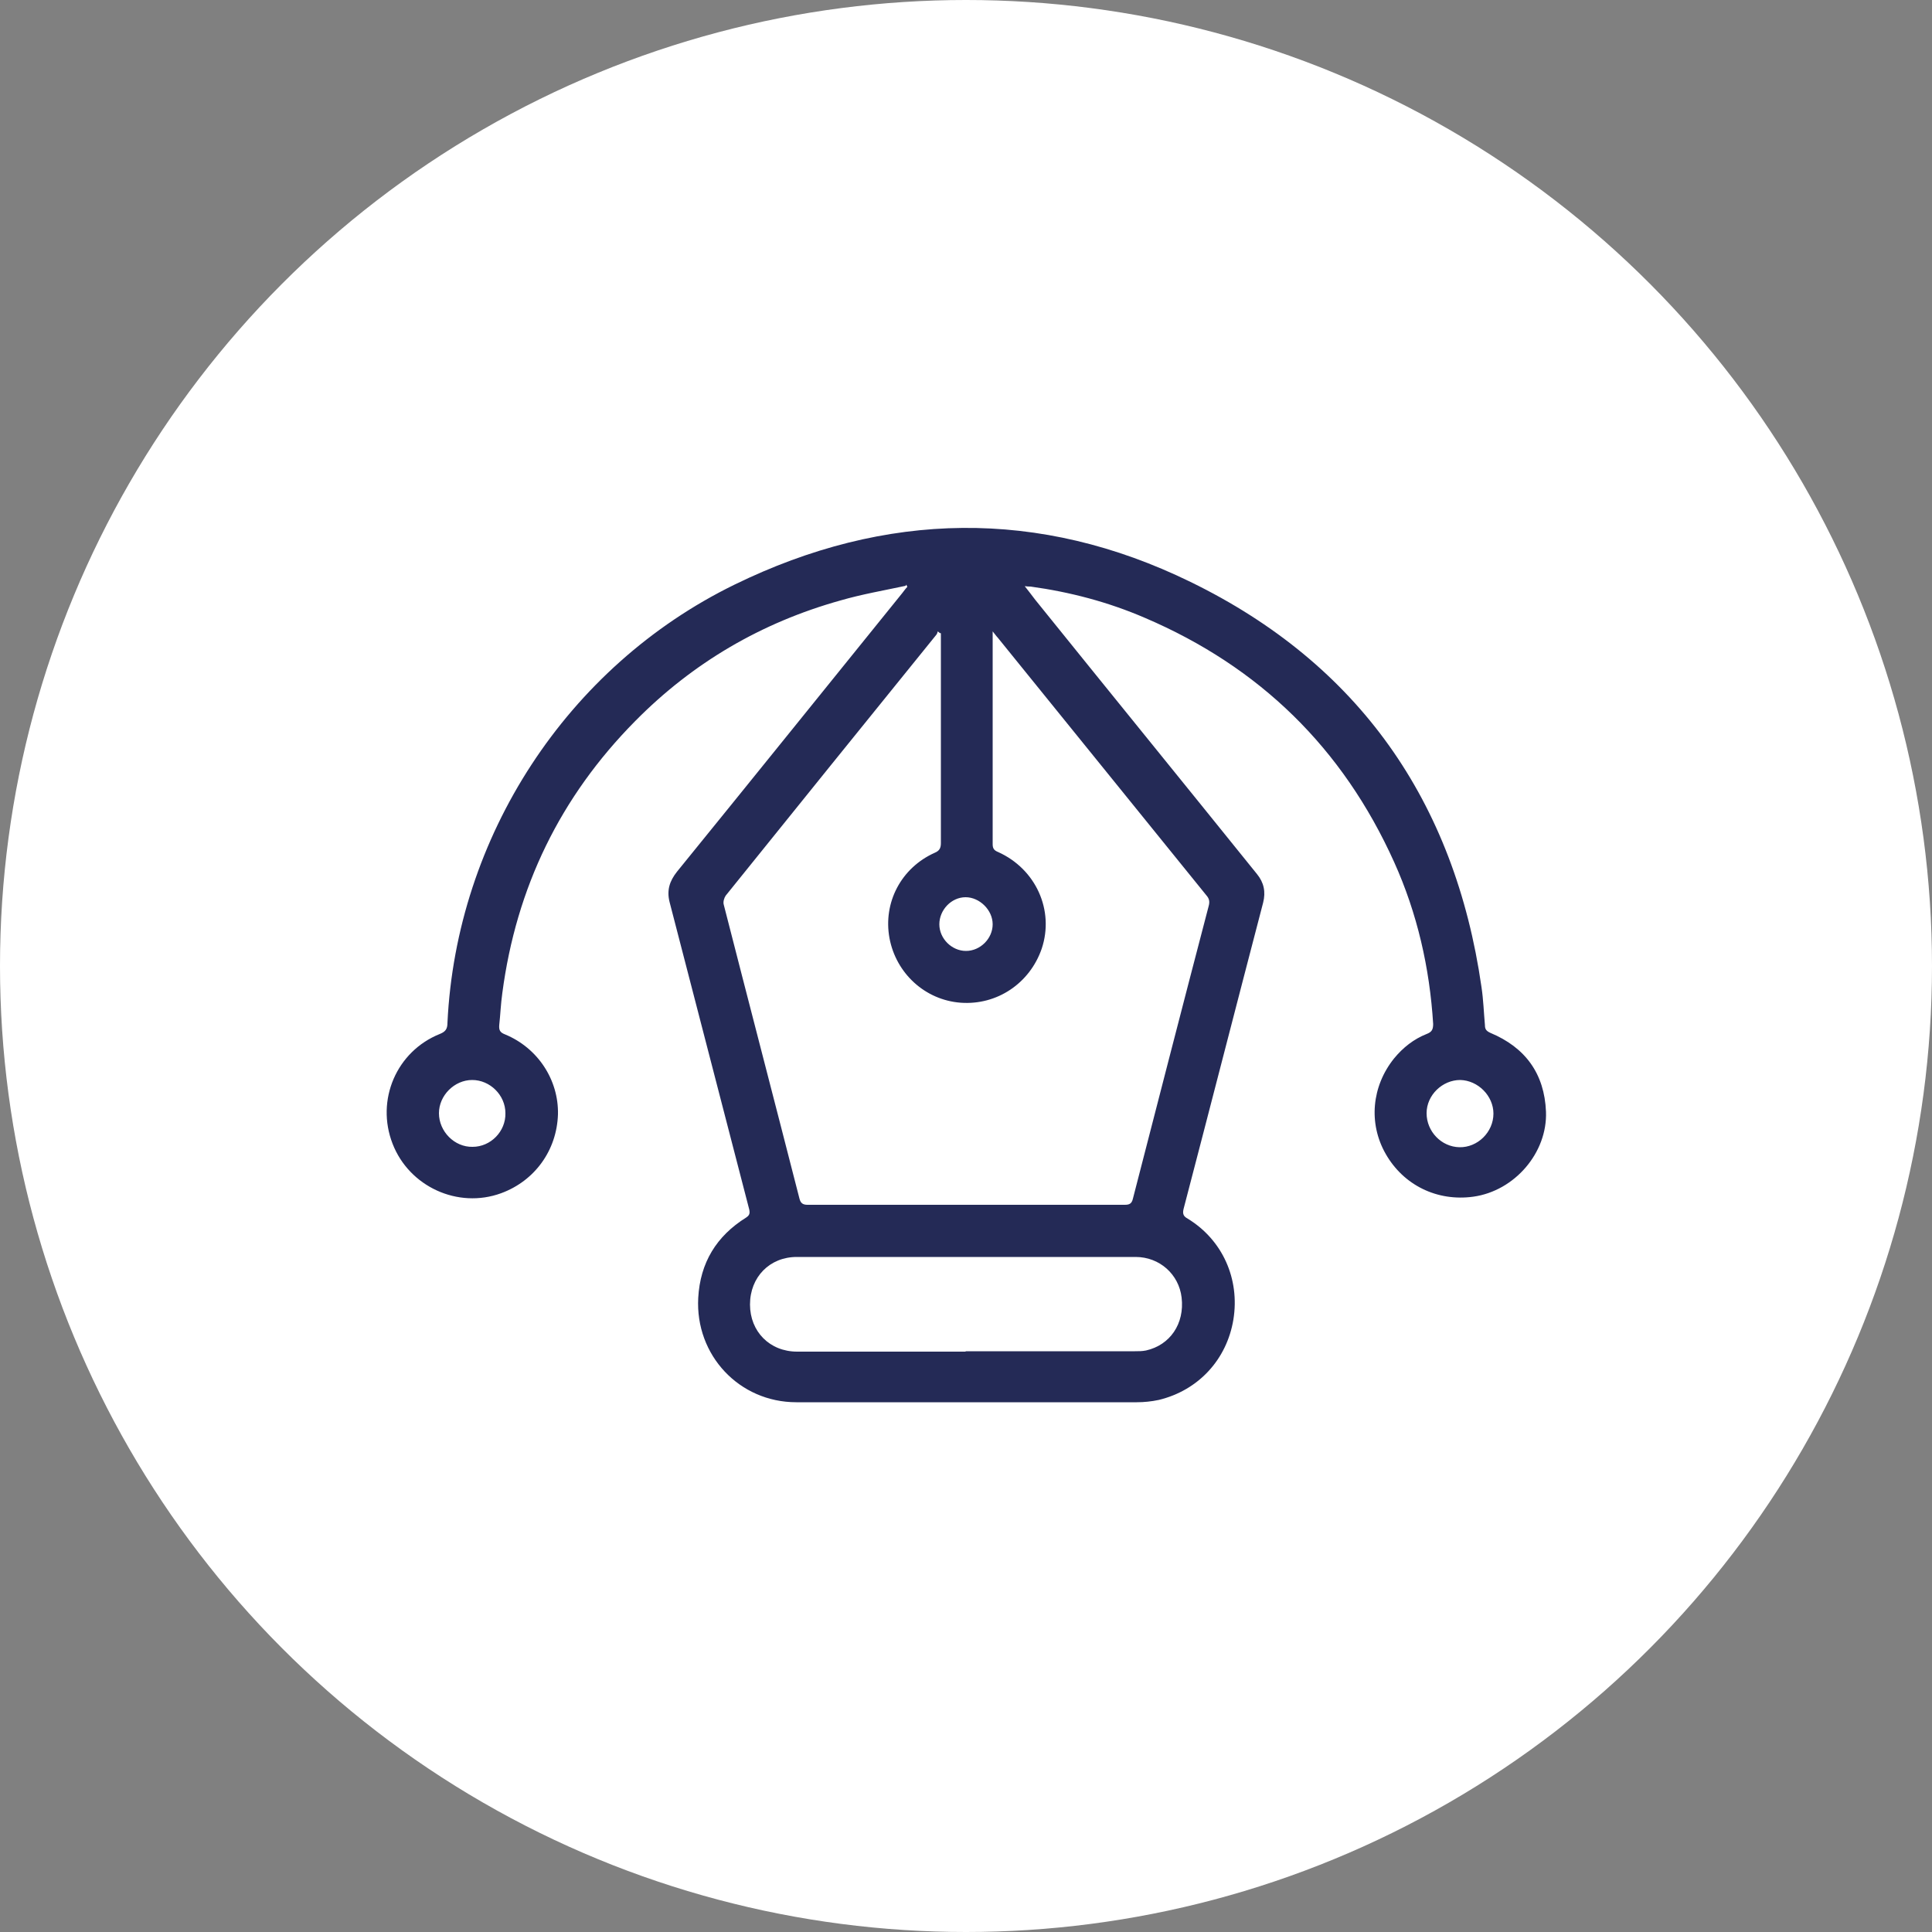 <svg xmlns="http://www.w3.org/2000/svg" id="Layer_2" data-name="Layer 2" viewBox="0 0 50 50"><rect x="0" y="0" width="50" height="50" fill="#808080" stroke="none"/><defs><style>      .cls-1 {        fill: #fff;      }      .cls-2 {        fill: #242a56;      }    </style></defs><g id="Layer_1-2" data-name="Layer 1"><g><circle class="cls-1" cx="25" cy="25" r="25"></circle><path class="cls-2" d="m23.44,15.16c-.56.12-1.14.22-1.69.38-2.04.57-3.82,1.61-5.31,3.12-1.94,1.96-3.08,4.31-3.44,7.04-.04.28-.05.56-.08.83-.01.13.02.19.15.24.85.35,1.39,1.18,1.37,2.07-.03.93-.6,1.72-1.47,2.04-1.12.41-2.38-.17-2.81-1.28-.44-1.13.1-2.39,1.22-2.84.15-.06.2-.13.2-.29.23-4.81,3.09-9.22,7.43-11.34,3.91-1.91,7.89-1.98,11.8-.07,4.35,2.12,6.84,5.68,7.53,10.48.05.33.06.66.09.99,0,.1.03.15.14.2.91.38,1.4,1.06,1.44,2.04.04,1.06-.81,2.05-1.88,2.2-.94.13-1.81-.3-2.27-1.11-.45-.79-.36-1.75.22-2.47.23-.28.51-.5.84-.63.13-.05.17-.11.17-.26-.09-1.45-.41-2.86-1.01-4.19-1.33-2.95-3.48-5.05-6.45-6.32-.95-.41-1.94-.67-2.96-.81-.04,0-.08,0-.15-.01.1.13.19.24.27.35,1.91,2.37,3.83,4.73,5.74,7.1.18.22.23.46.16.74-.69,2.64-1.37,5.29-2.06,7.93-.03.13,0,.19.11.25.9.55,1.35,1.56,1.18,2.61-.17,1.03-.9,1.83-1.93,2.08-.19.04-.38.06-.57.06-2.94,0-5.87,0-8.81,0-1.48,0-2.62-1.22-2.54-2.7.05-.91.47-1.6,1.24-2.08.09-.06.1-.11.08-.21-.69-2.65-1.37-5.3-2.06-7.95-.08-.31,0-.55.19-.79,1.95-2.4,3.89-4.81,5.83-7.21.04-.05.08-.11.13-.16,0-.02-.02-.04-.03-.06Zm.88,1.22s-.03-.02-.05-.04c-.01.03-.02.07-.04.09-1.82,2.25-3.64,4.5-5.45,6.75-.04.06-.07.16-.05.23.65,2.54,1.31,5.07,1.96,7.61.03.12.09.16.21.16,2.74,0,5.48,0,8.21,0,.12,0,.18-.03.21-.16.65-2.52,1.3-5.05,1.96-7.57.03-.11.02-.19-.06-.28-1.8-2.22-3.6-4.45-5.4-6.67-.04-.04-.07-.09-.13-.16,0,.08,0,.11,0,.15,0,1.79,0,3.57,0,5.36,0,.11.04.16.14.2.98.44,1.46,1.51,1.13,2.5-.31.9-1.16,1.47-2.1,1.4-.92-.07-1.67-.76-1.84-1.67-.17-.92.3-1.82,1.17-2.21.12-.05.16-.12.16-.25,0-1.76,0-3.52,0-5.28,0-.05,0-.1,0-.15Zm.67,18.59c1.46,0,2.92,0,4.38,0,.1,0,.19,0,.29-.02.62-.14,1-.69.92-1.37-.07-.6-.57-1.05-1.19-1.05-2.92,0-5.85,0-8.77,0-.7,0-1.21.52-1.21,1.23,0,.7.51,1.22,1.22,1.22,1.45,0,2.91,0,4.36,0Zm-11.91-6.16c0-.47-.4-.86-.86-.86-.46,0-.86.4-.86.86,0,.47.4.88.87.87.47,0,.86-.4.85-.87Zm23.84,0c0,.47.38.87.85.88.47.01.88-.39.88-.87,0-.46-.4-.86-.86-.87-.46,0-.87.39-.87.86Zm-12.61-4.89c0,.37.32.69.69.69.37,0,.69-.32.69-.69,0-.37-.34-.7-.7-.7-.37,0-.68.33-.68.7Z"></path></g></g></svg>